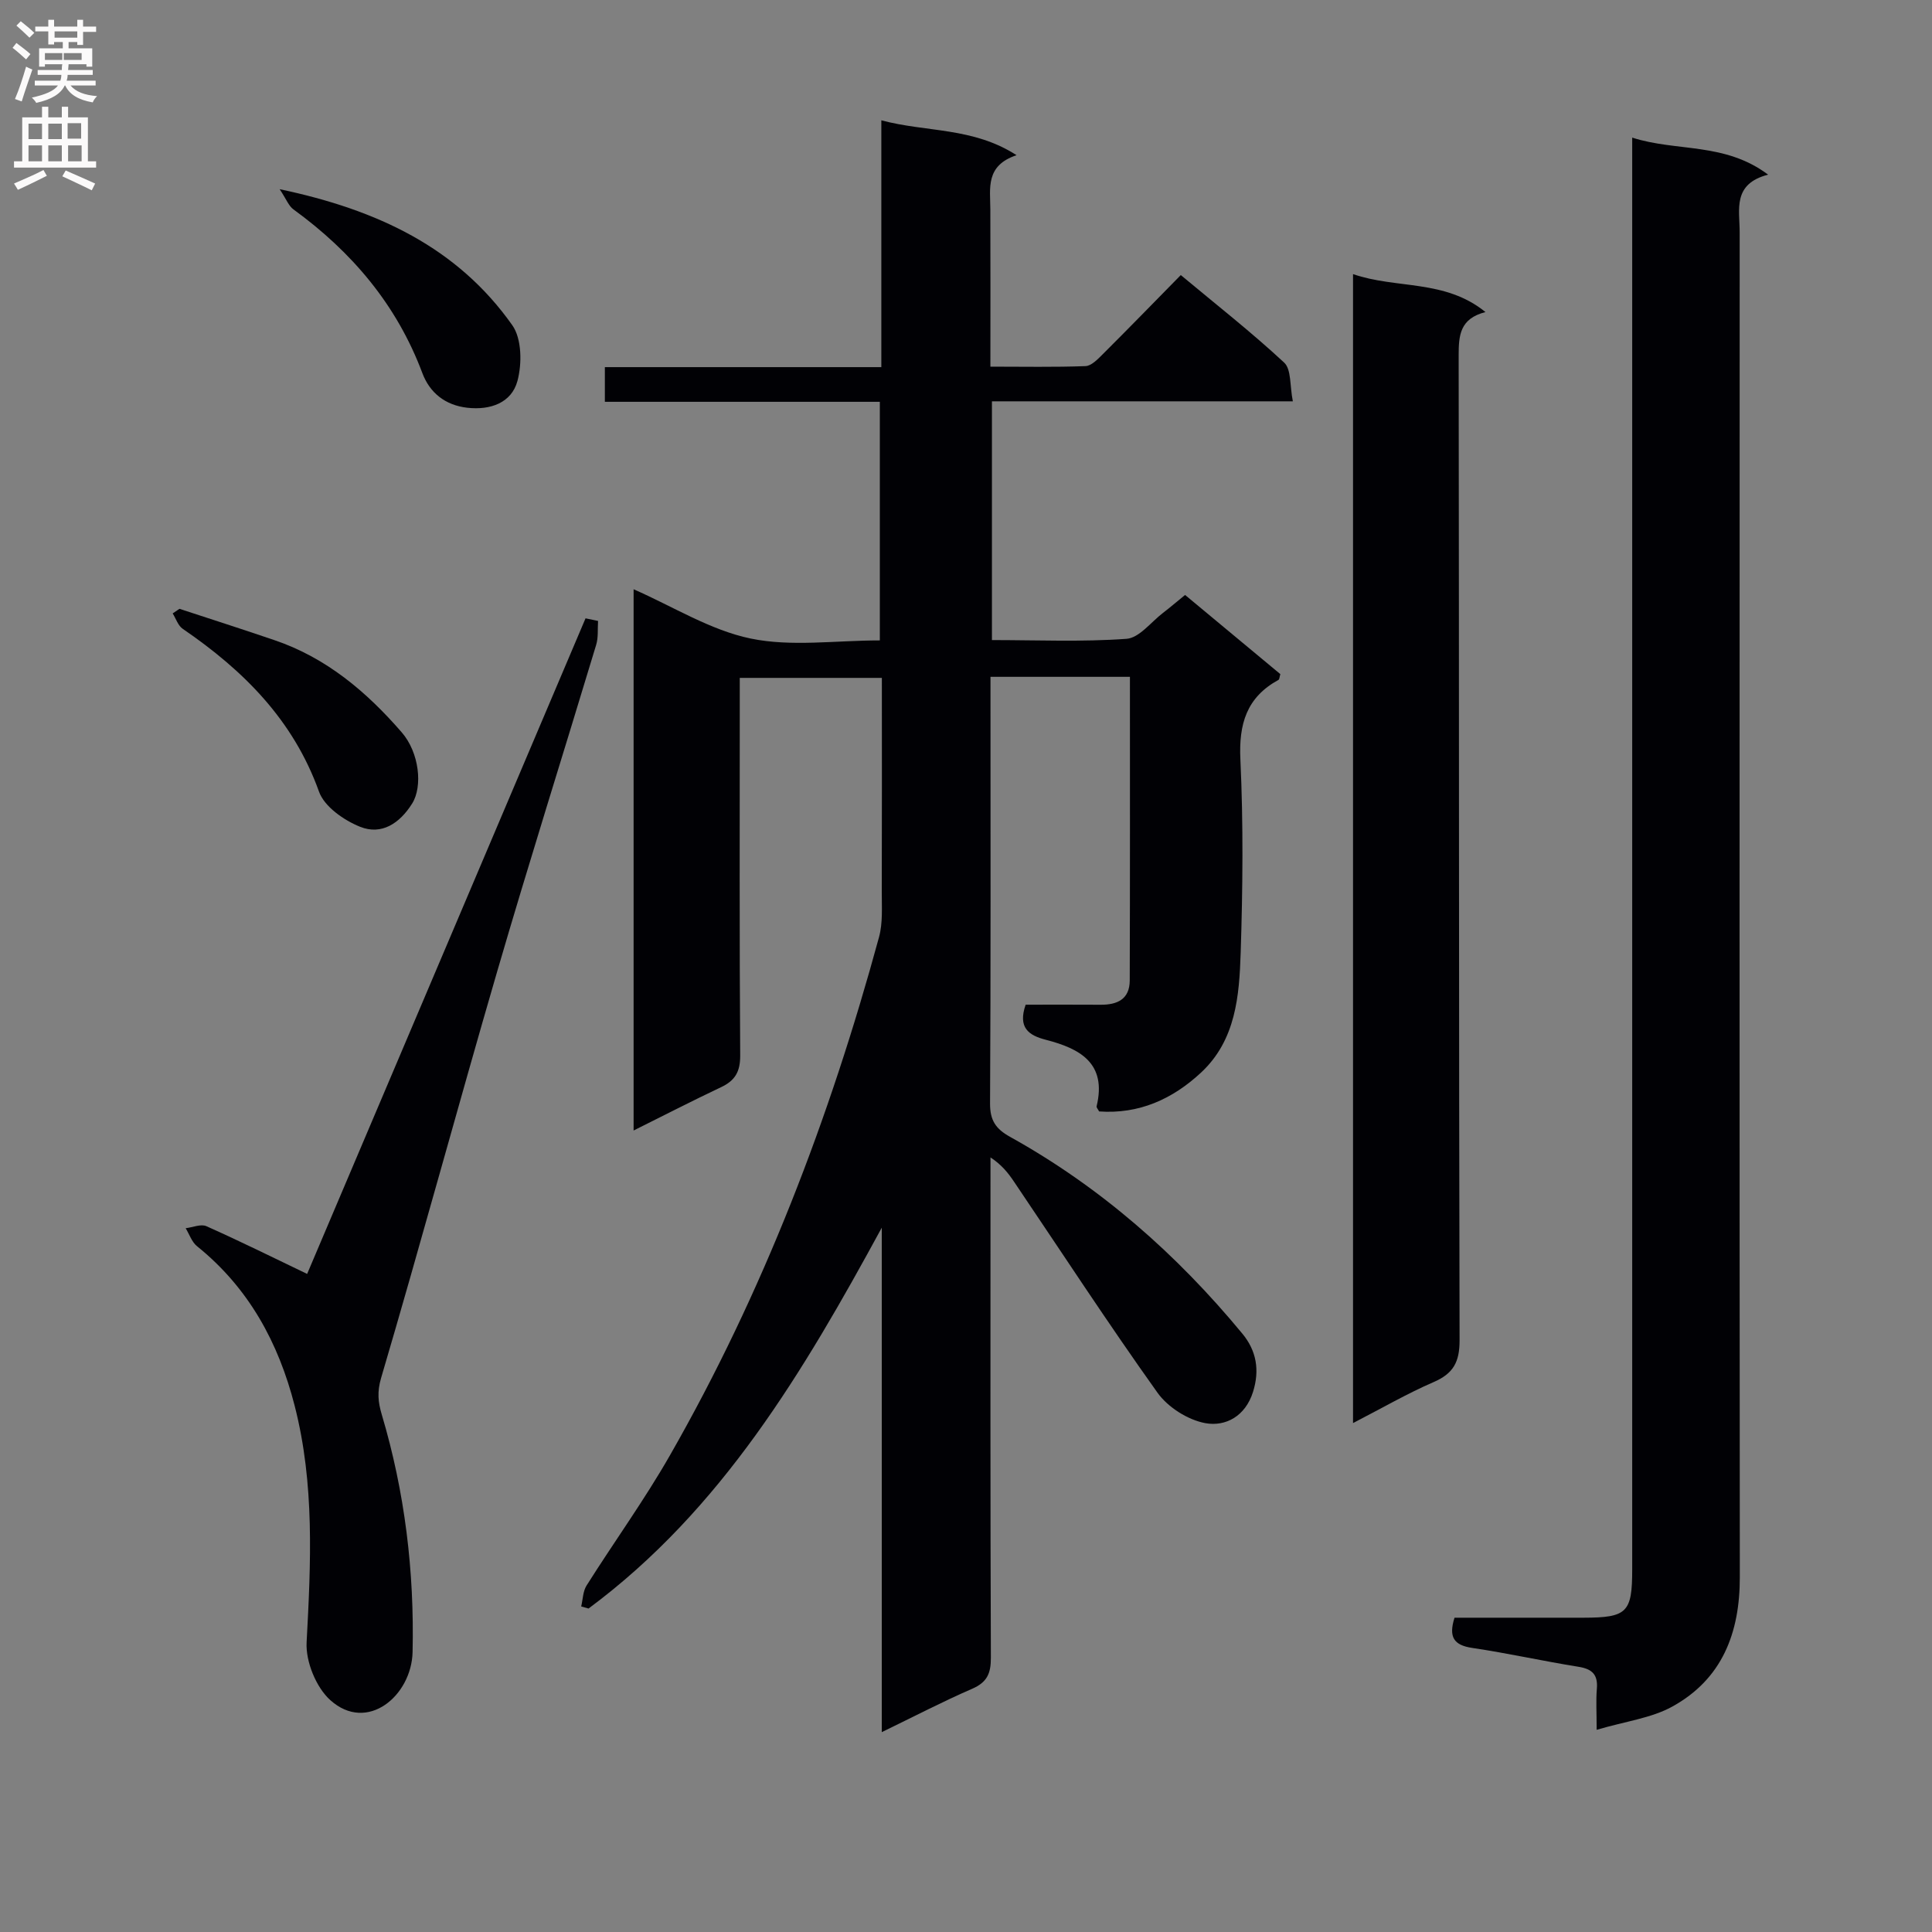 <svg enable-background="new 0 0 400 400" viewBox="0 0 400 400" xmlns="http://www.w3.org/2000/svg"><rect x="0" y="0" width="400" height="400" fill="#808080" stroke="none"/><g fill="#010105"><path d="m233.94 140.13c-9.8 0-18.94 0-28.87 0v4.84c0 27.83.07 55.66-.09 83.48-.02 3.5 1.16 5.27 4.16 6.93 18.7 10.39 34.49 24.29 48.07 40.73 2.93 3.54 3.63 7.56 2.21 12.08-1.57 5-5.65 7.22-9.86 6.46-3.62-.66-7.76-3.29-9.91-6.3-10.24-14.35-19.87-29.13-29.74-43.74-1.19-1.77-2.52-3.45-4.84-4.98v5.12c0 32.83-.05 65.65.08 98.48.01 3.26-.8 5.08-3.89 6.42-6.04 2.62-11.89 5.67-18.7 8.97 0-35.43 0-69.93 0-104.44-16.18 29.73-33.11 58.37-60.71 78.85-.51-.14-1.01-.29-1.52-.43.35-1.45.35-3.13 1.11-4.33 5.68-9.01 11.95-17.67 17.23-26.9 19.33-33.78 33.11-69.86 43.32-107.34.81-2.97.56-6.27.57-9.42.05-14.64.02-29.28.02-44.26-9.82 0-19.23 0-29.42 0v5.18c0 24.33-.08 48.66.09 72.99.02 3.35-1.05 5.19-3.94 6.56-5.95 2.82-11.82 5.83-18.13 8.98 0-37.57 0-74.61 0-112.06 8.21 3.6 15.89 8.47 24.23 10.2 8.44 1.75 17.53.39 26.75.39 0-16.6 0-32.79 0-49.4-19.09 0-37.86 0-56.93 0 0-2.48 0-4.54 0-7.18h57.24c0-17.14 0-33.74 0-51.1 9.37 2.51 18.9 1.37 28 7.22-6.51 2.16-5.44 6.87-5.43 11.25.04 10.63.01 21.27.01 32.53 6.82 0 13.26.13 19.69-.11 1.22-.05 2.53-1.42 3.55-2.44 5.31-5.29 10.53-10.66 16.18-16.41 7.33 6.11 14.63 11.83 21.4 18.12 1.51 1.4 1.15 4.81 1.8 8.02-21.19 0-41.59 0-62.3 0v49.43c9.33 0 18.64.41 27.87-.26 2.63-.19 5.06-3.47 7.55-5.37 1.45-1.11 2.83-2.3 4.57-3.71 6.64 5.52 13.22 10.99 19.72 16.39-.18.61-.18 1.08-.38 1.19-6.62 3.62-8.24 9.14-7.89 16.5.62 13.3.49 26.66.06 39.98-.29 8.93-.99 18.1-8.2 24.82-5.93 5.52-12.87 8.64-21.11 8.05-.25-.49-.58-.82-.52-1.06 2.16-8.92-3.43-11.95-10.5-13.77-3.54-.91-5.85-2.49-4.19-7.27 4.96 0 10.24-.03 15.51.01 3.46.03 6.02-1.14 6.04-5.01.07-20.81.04-41.61.04-62.88z"/><path d="m301.14 334.93c8.8 0 17.77.01 26.73 0 9.01-.02 10.06-1.07 10.06-10 0-96.5 0-193 0-289.49 0-1.98 0-3.96 0-6.95 9.26 2.98 19.1.9 28.14 7.67-7.43 1.92-5.89 7.24-5.89 11.91-.02 92.83-.05 185.66.03 278.49.01 11.53-3.66 21.09-14 26.78-4.34 2.39-9.65 3.03-15.64 4.8 0-3.65-.16-6.07.04-8.47.25-2.93-.93-4.12-3.8-4.58-7.37-1.18-14.66-2.82-22.04-3.91-3.77-.57-4.89-2.24-3.63-6.25z"/><path d="m280.13 294.63c0-79.66 0-158.4 0-237.88 8.99 3.12 19.02 1.02 27.42 7.86-5.3 1.35-5.55 4.82-5.55 8.96.1 67.97.02 135.94.19 203.91.01 4.52-1.29 6.89-5.36 8.66-5.44 2.35-10.61 5.35-16.7 8.49z"/><path d="m123.82 128.56c-.11 1.65.08 3.4-.39 4.95-6.8 22.55-13.9 45-20.49 67.61-8.16 28-15.78 56.17-24.03 84.15-.86 2.92-.63 5.04.13 7.6 4.78 16.04 6.76 32.45 6.38 49.18-.21 9.02-9.37 16.82-17.03 9.95-2.94-2.64-5.12-7.99-4.91-11.96.88-16.46 1.68-32.79-2.47-48.98-3.36-13.12-9.52-24.42-20.21-33.04-1.09-.87-1.59-2.47-2.36-3.73 1.45-.17 3.15-.93 4.29-.42 7 3.12 13.88 6.53 20.86 9.88 18.92-44.55 38.28-90.14 57.64-135.73.87.17 1.73.35 2.59.54z"/><path d="m57.9 39.17c20.31 4.27 36.85 12.13 48.17 28.17 1.97 2.79 2.02 7.98 1.06 11.54-1.22 4.51-5.57 6.08-10.38 5.54-4.58-.52-7.77-3.1-9.3-7.16-5.31-14.18-14.6-25.11-26.7-33.91-.98-.71-1.46-2.09-2.85-4.18z"/><path d="m37.16 126.05c6.58 2.16 13.18 4.27 19.73 6.51 10.71 3.65 19.02 10.69 26.28 19.06 3.65 4.2 4.38 11.22 2.15 14.76-2.57 4.09-6.33 6.59-10.78 4.79-3.34-1.34-7.38-4.16-8.49-7.26-5.32-14.85-15.65-25.12-28.22-33.72-.97-.66-1.4-2.11-2.08-3.19.48-.31.94-.63 1.41-.95z"/></g><path d="m2.6 9.9.8-1c.9.7 1.9 1.4 2.9 2.3l-.9 1.1c-1.1-1-2-1.8-2.8-2.4zm.5 10.6c.9-2.1 1.6-4.3 2.3-6.7.4.2.8.4 1.3.6-.7 2.1-1.5 4.3-2.2 6.6zm.3-15.2.9-.9c1 .8 2 1.6 2.8 2.4l-1 1c-.9-.9-1.8-1.7-2.7-2.5zm12.6-1.2h1.2v1.4h2.7v1.1h-2.7v2.7h-1.2v-.6h-1.8v1.3h4.9v3.8h-1.2v-.5h-3.7c0 .4-.1.9-.1 1.2h5.1v1h-5.2c0 .5-.1.9-.2 1.2h6v1h-5.2c1.1 1.3 2.9 2 5.5 2.2-.4.4-.7.8-.9 1.3-2.9-.5-4.8-1.6-5.7-3.5h-.1c-.8 1.7-2.7 2.9-5.9 3.6-.2-.4-.6-.8-.9-1.1 2.8-.6 4.6-1.4 5.4-2.5h-4.8v-1h5.3c.1-.3.2-.7.2-1.2h-4.9v-1h5c0-.4 0-.8.1-1.2h-3.6v.5h-1.2v-3.8h4.9v-1.3h-1.8v.5h-1.2v-2.7h-2.7v-1h2.7v-1.4h1.2v1.4h4.8zm-6.7 8.3h3.6c0-.4 0-.9 0-1.4h-3.6zm1.9-4.6h4.8v-1.3h-4.7v1.3zm6.7 3.2h-4.7v1.4h3.7v-1.4z" fill="#fbfafa"/><path d="m8.7 22.1h1.3v2.2h2.8v-2.2h1.3v2.2h4.1v9.1h1.7v1.3h-17v-1.3h1.7v-9.1h4.1zm.3 13.1.7 1.2c-1.8.9-3.8 1.9-6 2.9-.2-.4-.5-.8-.8-1.3 2.3-1 4.4-1.9 6.1-2.8zm-3.1-6.4h2.8v-3.2h-2.8zm0 4.6h2.8v-3.3h-2.8zm4.1-4.6h2.8v-3.2h-2.8zm0 4.6h2.8v-3.3h-2.8zm3.6 1.9c2.1.9 4.1 1.8 6.1 2.7l-.7 1.4c-2.2-1.1-4.2-2-6.1-2.9zm3.2-9.8h-2.8v3.2h2.8v-3.1zm-2.7 7.9h2.8v-3.3h-2.8z" fill="#fbfafa"/></svg>